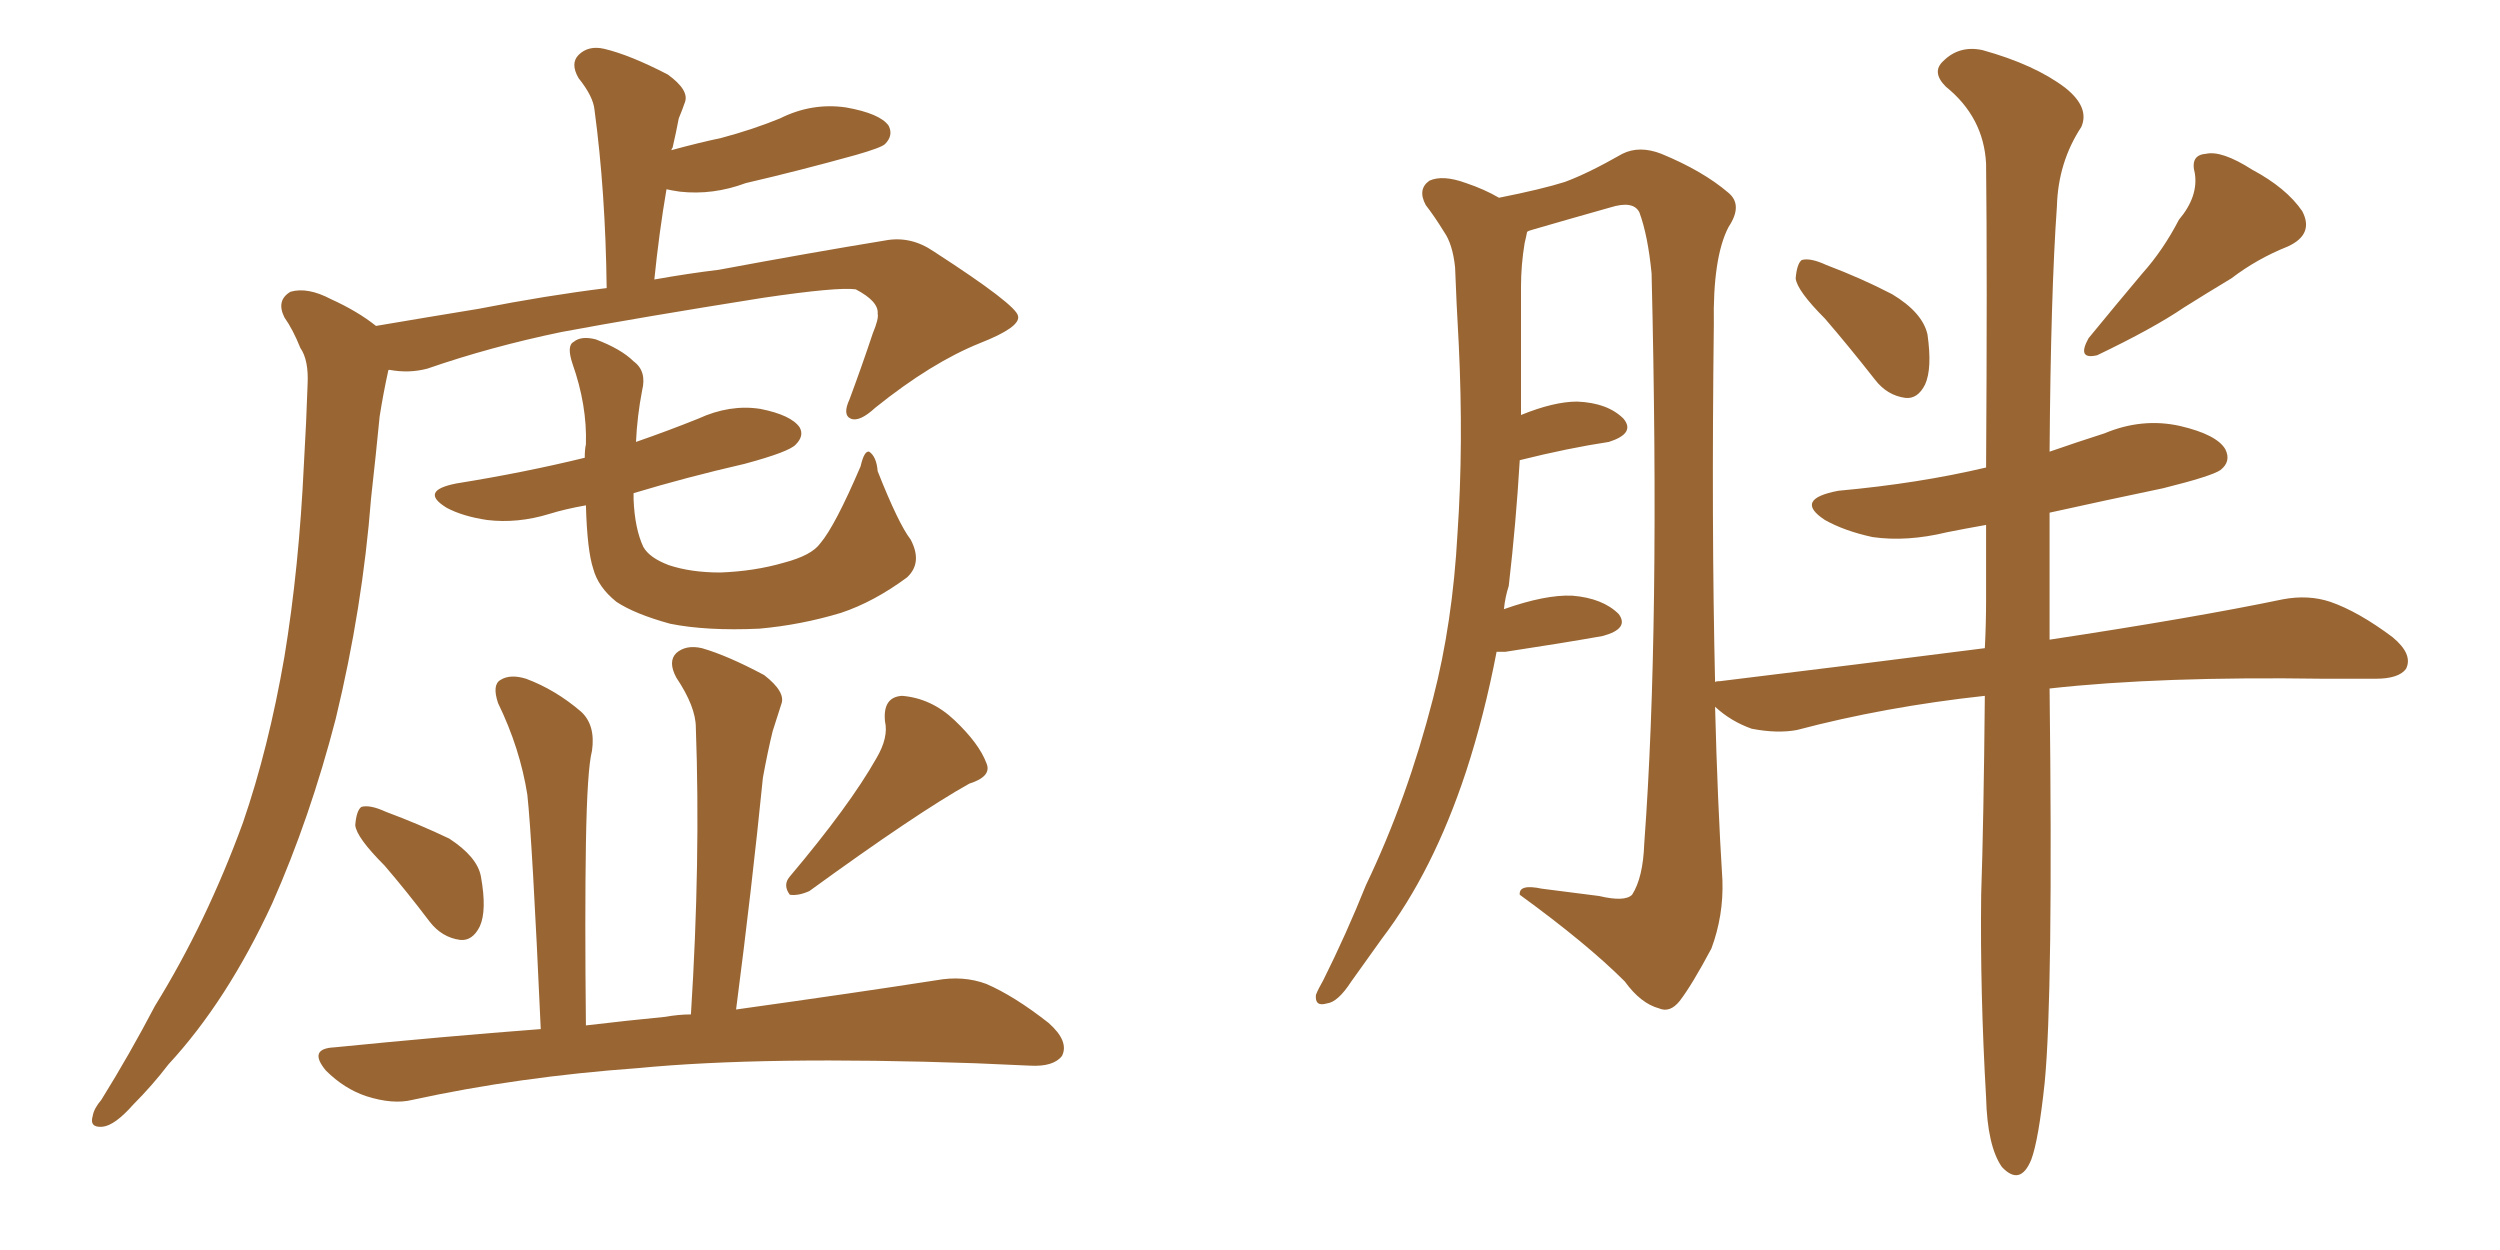 <svg xmlns="http://www.w3.org/2000/svg" xmlns:xlink="http://www.w3.org/1999/xlink" width="300" height="150"><path fill="#996633" padding="10" d="M45.12 39.11L45.12 39.11Q51.12 38.09 57.42 37.06L57.42 37.06Q65.63 35.45 72.80 34.57L72.80 34.57Q72.66 23.00 71.34 13.18L71.34 13.18Q71.19 11.57 69.43 9.38L69.43 9.38Q68.41 7.62 69.43 6.59L69.43 6.59Q70.61 5.42 72.51 5.86L72.51 5.86Q75.59 6.59 80.13 8.94L80.13 8.94Q82.76 10.84 82.18 12.30L82.18 12.30Q81.88 13.18 81.45 14.21L81.45 14.21Q81.15 15.82 80.71 17.72L80.71 17.72Q80.57 17.87 80.57 18.02L80.57 18.02Q83.79 17.14 86.57 16.55L86.57 16.55Q90.38 15.53 93.60 14.21L93.60 14.21Q97.41 12.30 101.51 12.89L101.51 12.89Q105.62 13.62 106.64 15.09L106.64 15.09Q107.23 16.26 106.20 17.29L106.20 17.29Q105.76 17.72 102.69 18.60L102.69 18.60Q95.80 20.51 89.50 21.97L89.50 21.97Q85.55 23.44 81.59 23.00L81.59 23.00Q80.57 22.85 79.98 22.71L79.98 22.71Q79.10 27.83 78.52 33.54L78.52 33.54Q82.62 32.81 86.28 32.37L86.28 32.37Q97.27 30.32 106.20 28.86L106.20 28.86Q109.28 28.27 112.06 30.18L112.06 30.18Q122.02 36.62 122.17 37.94L122.17 37.94Q122.46 39.26 117.63 41.16L117.63 41.16Q111.77 43.51 105.03 48.93L105.03 48.93Q103.13 50.68 102.10 50.24L102.10 50.24Q101.07 49.80 101.95 47.90L101.95 47.90Q103.42 43.95 104.74 39.99L104.74 39.99Q105.47 38.23 105.32 37.65L105.32 37.65Q105.47 36.18 102.69 34.72L102.69 34.72Q100.49 34.42 91.55 35.74L91.55 35.74Q76.76 38.09 67.38 39.84L67.38 39.84Q58.89 41.60 51.27 44.24L51.27 44.24Q49.07 44.82 46.73 44.38L46.73 44.38Q46.58 44.38 46.58 44.53L46.58 44.53Q46.00 47.17 45.56 49.95L45.56 49.95Q45.12 54.49 44.53 59.77L44.53 59.77Q43.51 72.95 40.28 86.28L40.28 86.28Q37.21 98.14 32.67 108.40L32.67 108.40Q27.25 120.12 20.21 127.73L20.21 127.73Q18.31 130.22 15.97 132.57L15.97 132.57Q13.77 135.06 12.30 135.21L12.30 135.21Q10.69 135.35 11.13 133.89L11.13 133.89Q11.28 133.01 12.16 131.98L12.16 131.98Q15.53 126.56 18.60 120.70L18.60 120.70Q24.76 110.74 29.15 98.73L29.15 98.73Q32.23 89.79 34.13 78.81L34.13 78.81Q35.89 68.12 36.47 55.66L36.47 55.66Q36.77 50.54 36.91 46.14L36.91 46.14Q37.06 43.21 36.04 41.75L36.04 41.75Q35.16 39.55 34.13 38.09L34.13 38.09Q33.11 36.04 34.86 35.01L34.86 35.01Q36.91 34.42 39.70 35.89L39.70 35.89Q42.92 37.35 45.12 39.11ZM109.28 64.75L109.28 64.75Q110.74 67.53 108.84 69.29L108.84 69.29Q104.88 72.22 100.93 73.54L100.93 73.54Q96.09 75 91.11 75.44L91.11 75.44Q84.81 75.73 80.42 74.85L80.42 74.85Q76.17 73.68 73.97 72.22L73.97 72.22Q71.78 70.46 71.19 68.26L71.19 68.26Q70.46 66.06 70.31 60.64L70.31 60.64Q67.82 61.08 65.92 61.67L65.92 61.67Q62.11 62.84 58.45 62.40L58.45 62.40Q55.52 61.96 53.61 60.94L53.61 60.94Q50.24 58.89 54.79 58.01L54.79 58.01Q62.99 56.69 70.17 54.93L70.17 54.93Q70.17 53.91 70.31 53.32L70.31 53.32Q70.46 48.63 68.70 43.65L68.70 43.65Q67.97 41.46 68.85 41.02L68.85 41.02Q69.73 40.28 71.48 40.72L71.48 40.72Q74.56 41.89 76.03 43.36L76.03 43.36Q77.64 44.53 77.05 46.88L77.05 46.88Q76.46 49.95 76.32 53.03L76.32 53.03Q80.13 51.71 83.79 50.24L83.79 50.24Q87.60 48.49 91.26 49.07L91.26 49.07Q94.92 49.80 95.95 51.27L95.95 51.27Q96.53 52.29 95.51 53.32L95.51 53.32Q94.78 54.20 89.36 55.66L89.36 55.66Q82.32 57.28 76.03 59.18L76.03 59.18Q76.03 59.47 76.03 59.91L76.03 59.91Q76.17 63.43 77.20 65.63L77.20 65.63Q77.93 66.94 80.27 67.82L80.27 67.82Q82.91 68.70 86.43 68.70L86.43 68.70Q90.53 68.55 94.04 67.53L94.04 67.53Q97.41 66.65 98.44 65.19L98.44 65.19Q100.20 63.13 103.27 55.96L103.27 55.96Q103.71 54.05 104.30 54.20L104.30 54.20Q105.18 54.79 105.32 56.54L105.32 56.54Q107.81 62.84 109.28 64.75ZM46.14 103.86L46.14 103.86Q42.77 100.49 42.63 99.02L42.63 99.02Q42.77 97.27 43.36 96.83L43.36 96.83Q44.38 96.53 46.29 97.41L46.29 97.41Q50.24 98.88 53.91 100.63L53.91 100.63Q57.28 102.83 57.71 105.18L57.71 105.18Q58.45 109.28 57.57 111.18L57.57 111.18Q56.69 112.94 55.22 112.79L55.22 112.79Q53.03 112.50 51.56 110.60L51.56 110.60Q48.78 106.93 46.14 103.86ZM105.18 90.97L105.18 90.97Q106.64 88.48 106.20 86.57L106.20 86.57Q105.91 83.64 108.25 83.50L108.25 83.50Q111.77 83.79 114.55 86.43L114.55 86.43Q117.48 89.21 118.36 91.55L118.36 91.55Q119.09 93.16 116.31 94.04L116.31 94.04Q110.01 97.56 97.12 106.93L97.12 106.93Q95.80 107.52 94.78 107.37L94.78 107.37Q93.90 106.20 94.78 105.18L94.78 105.18Q101.95 96.68 105.18 90.97ZM82.91 121.73L82.91 121.73L82.91 121.73Q84.08 103.27 83.50 87.30L83.50 87.30Q83.50 84.81 81.15 81.30L81.15 81.30Q80.13 79.39 81.15 78.37L81.15 78.37Q82.32 77.34 84.23 77.78L84.23 77.78Q87.30 78.66 91.70 81.01L91.70 81.01Q94.34 83.06 93.75 84.52L93.75 84.52Q93.31 85.84 92.72 87.74L92.72 87.74Q92.14 90.09 91.55 93.31L91.55 93.31Q90.23 106.49 88.33 121.14L88.33 121.14Q102.98 119.09 112.35 117.63L112.35 117.63Q115.58 117.04 118.36 118.07L118.36 118.07Q121.73 119.53 125.83 122.75L125.83 122.75Q128.32 124.95 127.44 126.71L127.44 126.71Q126.42 128.03 123.63 127.88L123.63 127.88Q120.56 127.73 117.04 127.59L117.04 127.59Q91.70 126.71 76.61 128.17L76.61 128.17Q62.26 129.20 49.51 131.98L49.51 131.98Q47.17 132.57 43.95 131.54L43.95 131.54Q41.31 130.66 39.11 128.47L39.11 128.47Q36.91 125.83 40.14 125.68L40.14 125.68Q53.32 124.37 64.89 123.49L64.89 123.49Q63.87 100.78 63.28 95.36L63.28 95.36Q62.40 89.79 59.77 84.38L59.77 84.38Q59.03 82.18 60.06 81.59L60.06 81.59Q61.23 80.86 63.13 81.45L63.13 81.45Q66.65 82.76 69.73 85.40L69.73 85.40Q71.48 87.01 71.04 90.09L71.04 90.09Q70.46 92.29 70.31 101.22L70.31 101.22Q70.17 109.86 70.31 123.05L70.31 123.05Q75.29 122.46 79.83 122.02L79.83 122.02Q81.45 121.73 82.91 121.73ZM218.99 38.23L218.99 38.23Q215.63 34.86 215.48 33.40L215.48 33.40Q215.63 31.64 216.21 31.20L216.21 31.20Q217.24 30.91 219.14 31.79L219.14 31.79Q223.39 33.40 227.05 35.30L227.05 35.30Q230.71 37.50 231.30 40.14L231.30 40.14Q231.88 44.24 231.01 46.14L231.01 46.14Q230.13 47.90 228.66 47.75L228.66 47.75Q226.46 47.46 225 45.56L225 45.56Q221.78 41.46 218.99 38.23ZM261.47 26.37L261.47 26.37Q263.82 23.58 263.38 20.80L263.38 20.80Q262.79 18.60 264.70 18.46L264.70 18.46Q266.60 18.02 270.26 20.36L270.26 20.36Q274.37 22.56 276.27 25.34L276.27 25.34Q277.73 28.13 274.51 29.59L274.51 29.59Q270.85 31.05 267.77 33.40L267.77 33.40Q264.84 35.16 262.06 36.91L262.06 36.91Q258.40 39.40 251.66 42.63L251.66 42.63Q249.17 43.21 250.63 40.58L250.63 40.58Q254.00 36.47 257.08 32.81L257.08 32.81Q259.57 30.03 261.47 26.37ZM238.18 83.50L238.18 83.50L238.18 83.50Q226.17 84.81 215.63 87.60L215.63 87.60Q213.28 88.04 210.21 87.45L210.21 87.45Q207.71 86.57 205.81 84.81L205.81 84.81Q206.10 96.24 206.69 105.62L206.69 105.62Q206.84 109.86 205.37 113.82L205.37 113.82Q203.03 118.21 201.56 120.12L201.56 120.12Q200.39 121.58 199.07 121.00L199.07 121.00Q196.88 120.41 194.97 117.77L194.97 117.77Q190.43 113.23 182.37 107.37L182.37 107.37Q182.23 106.05 185.01 106.64L185.01 106.64Q188.38 107.08 191.89 107.52L191.89 107.52Q194.97 108.25 195.85 107.37L195.85 107.37Q197.17 105.32 197.31 101.22L197.31 101.22Q199.22 75.44 198.19 32.81L198.19 32.81Q197.75 28.27 196.73 25.49L196.73 25.49Q196.00 24.02 193.21 24.90L193.21 24.90Q188.53 26.22 183.98 27.54L183.98 27.54Q183.40 27.69 183.25 27.83L183.25 27.83Q183.11 28.56 182.96 29.15L182.96 29.15Q182.52 31.79 182.52 34.42L182.52 34.42Q182.52 39.11 182.52 44.09L182.52 44.09Q182.52 47.02 182.52 49.80L182.52 49.80Q186.47 48.19 189.26 48.19L189.26 48.19Q192.92 48.34 194.82 50.24L194.82 50.24Q196.29 52.00 193.07 53.03L193.07 53.03Q188.23 53.76 182.37 55.22L182.37 55.22Q181.93 62.70 181.05 70.31L181.05 70.31Q180.62 71.63 180.47 73.10L180.47 73.10Q185.45 71.34 188.67 71.48L188.67 71.48Q192.33 71.78 194.24 73.68L194.24 73.68Q195.56 75.44 192.33 76.32L192.33 76.32Q187.35 77.20 180.62 78.22L180.62 78.22Q180.03 78.22 179.59 78.22L179.59 78.22Q178.13 85.84 175.93 92.58L175.93 92.58Q171.97 104.59 165.82 112.65L165.82 112.65Q164.06 115.14 162.16 117.77L162.16 117.77Q160.55 120.26 159.23 120.41L159.23 120.41Q157.76 120.85 157.91 119.38L157.91 119.38Q158.20 118.65 158.79 117.63L158.79 117.63Q161.57 112.06 163.92 106.20L163.92 106.20Q168.90 95.80 171.97 83.79L171.97 83.79Q174.32 74.71 174.90 64.01L174.90 64.01Q175.63 53.32 175.05 41.31L175.05 41.31Q174.76 36.18 174.61 32.08L174.61 32.08Q174.32 29.30 173.29 27.83L173.29 27.83Q172.12 25.93 171.09 24.61L171.09 24.61Q170.07 22.71 171.53 21.68L171.53 21.68Q173.14 20.95 175.93 21.97L175.93 21.97Q178.13 22.71 179.88 23.73L179.88 23.73Q185.01 22.71 187.79 21.83L187.79 21.83Q190.58 20.80 194.68 18.46L194.68 18.46Q196.73 17.43 199.37 18.46L199.37 18.46Q204.35 20.51 207.42 23.14L207.42 23.14Q209.18 24.61 207.42 27.25L207.42 27.25Q205.52 30.91 205.66 38.96L205.66 38.96Q205.37 62.99 205.81 81.88L205.81 81.88Q205.81 81.74 206.40 81.74L206.40 81.74Q223.24 79.69 238.18 77.78L238.18 77.78Q238.33 74.85 238.33 72.07L238.33 72.07Q238.33 67.09 238.33 62.99L238.33 62.99Q235.84 63.43 233.64 63.87L233.64 63.87Q228.81 65.04 224.71 64.45L224.71 64.45Q221.34 63.72 218.99 62.40L218.99 62.40Q215.19 59.91 220.61 58.89L220.61 58.89Q230.27 58.01 238.33 56.10L238.33 56.10Q238.48 32.81 238.33 19.63L238.33 19.63Q238.04 14.06 233.50 10.40L233.50 10.40Q231.74 8.64 233.20 7.32L233.20 7.32Q235.11 5.42 237.89 6.01L237.89 6.01Q244.19 7.76 247.85 10.55L247.85 10.55Q250.78 12.89 249.76 15.23L249.76 15.23Q246.97 19.48 246.83 24.76L246.83 24.76Q246.09 35.16 245.95 54.20L245.95 54.20Q249.32 53.03 252.54 52.00L252.54 52.00Q257.08 50.10 261.62 51.12L261.62 51.12Q266.02 52.15 267.04 53.91L267.04 53.91Q267.77 55.37 266.46 56.40L266.46 56.40Q265.43 57.13 259.57 58.59L259.57 58.59Q252.54 60.06 245.95 61.52L245.95 61.52Q245.95 68.41 245.95 76.76L245.95 76.76Q263.38 74.12 273.93 71.92L273.93 71.92Q277.00 71.34 279.64 72.22L279.64 72.22Q283.01 73.39 287.11 76.46L287.11 76.46Q289.60 78.52 288.72 80.27L288.72 80.27Q287.84 81.45 285.06 81.45L285.06 81.45Q282.13 81.45 278.91 81.45L278.91 81.45Q259.13 81.15 245.95 82.62L245.95 82.62Q246.39 119.38 245.36 129.93L245.36 129.93Q244.63 136.82 243.75 139.16L243.75 139.16Q242.43 142.38 240.23 140.04L240.23 140.04Q238.48 137.55 238.33 131.69L238.33 131.69Q237.60 118.95 237.74 107.37L237.74 107.37Q238.04 98.58 238.18 83.50Z"/></svg>